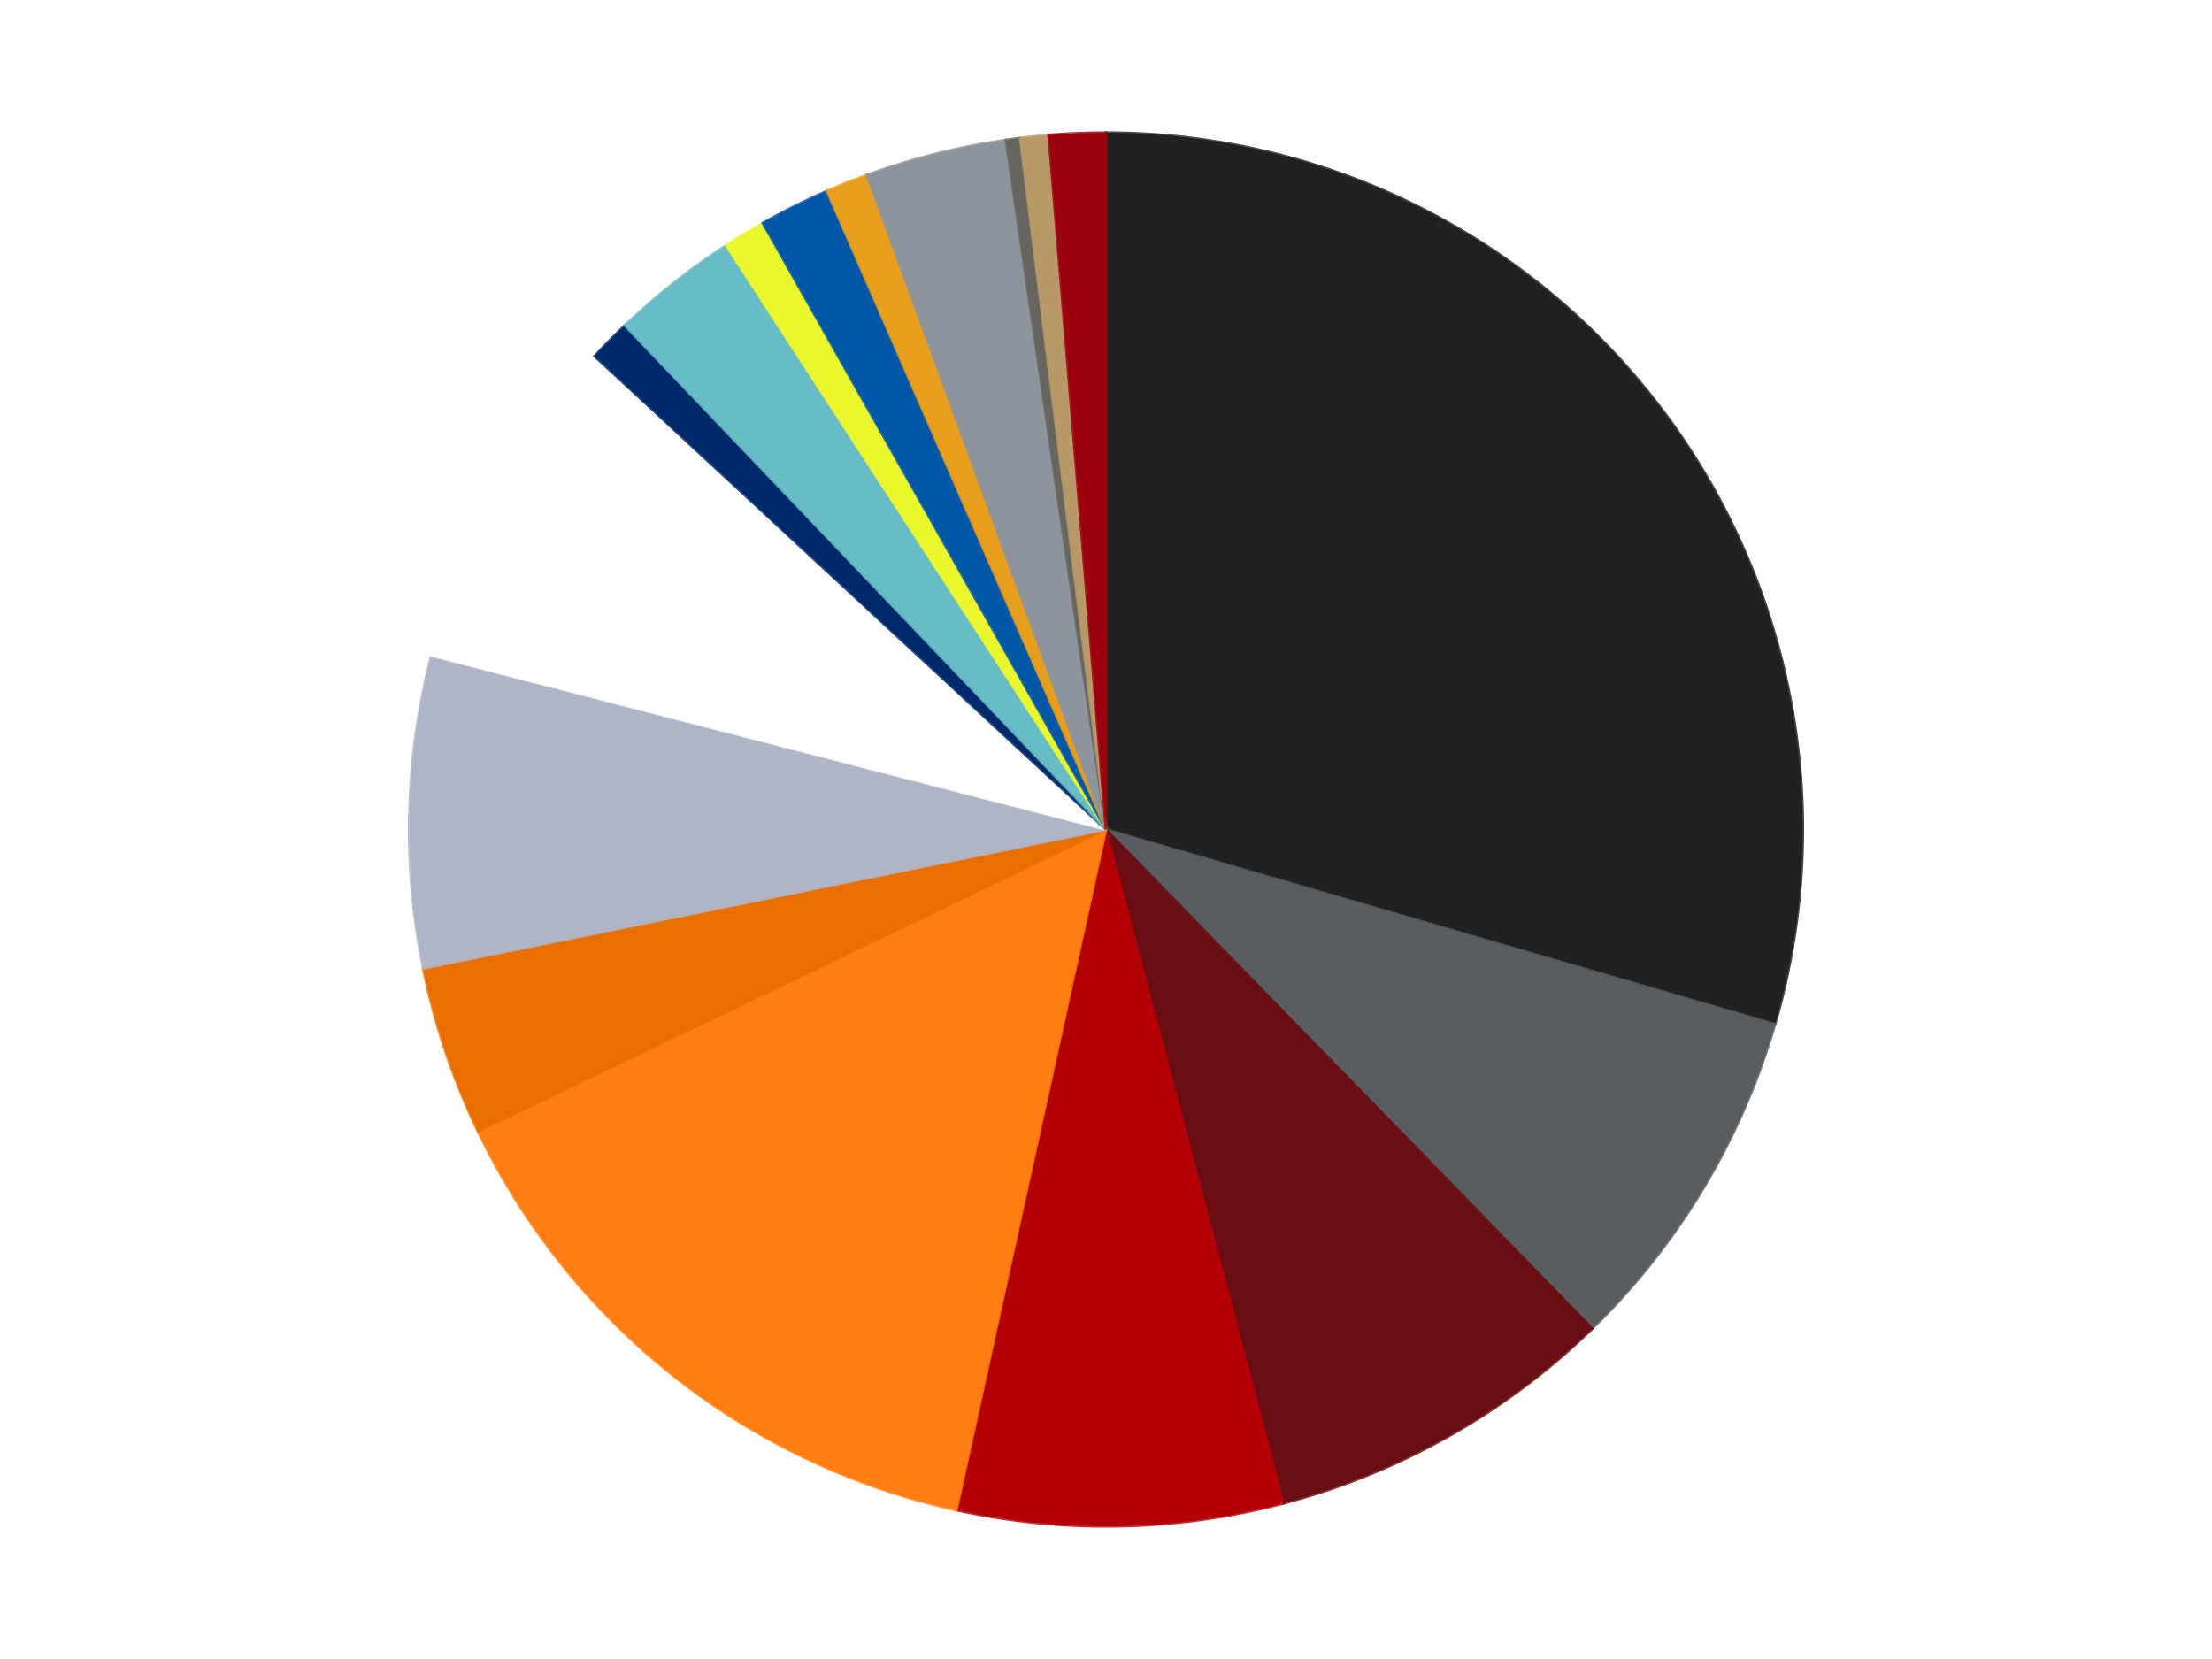 <?xml version='1.0' encoding='utf-8'?>
<svg xmlns="http://www.w3.org/2000/svg" xmlns:xlink="http://www.w3.org/1999/xlink" id="chart-bff7bec2-a67e-4ad6-b8a3-8c9216611117" class="pygal-chart" viewBox="0 0 800 600"><!--Generated with pygal 3.0.4 (lxml) ©Kozea 2012-2016 on 2024-07-01--><!--http://pygal.org--><!--http://github.com/Kozea/pygal--><defs><style type="text/css">#chart-bff7bec2-a67e-4ad6-b8a3-8c9216611117{-webkit-user-select:none;-webkit-font-smoothing:antialiased;font-family:Consolas,"Liberation Mono",Menlo,Courier,monospace}#chart-bff7bec2-a67e-4ad6-b8a3-8c9216611117 .title{font-family:Consolas,"Liberation Mono",Menlo,Courier,monospace;font-size:16px}#chart-bff7bec2-a67e-4ad6-b8a3-8c9216611117 .legends .legend text{font-family:Consolas,"Liberation Mono",Menlo,Courier,monospace;font-size:14px}#chart-bff7bec2-a67e-4ad6-b8a3-8c9216611117 .axis text{font-family:Consolas,"Liberation Mono",Menlo,Courier,monospace;font-size:10px}#chart-bff7bec2-a67e-4ad6-b8a3-8c9216611117 .axis text.major{font-family:Consolas,"Liberation Mono",Menlo,Courier,monospace;font-size:10px}#chart-bff7bec2-a67e-4ad6-b8a3-8c9216611117 .text-overlay text.value{font-family:Consolas,"Liberation Mono",Menlo,Courier,monospace;font-size:16px}#chart-bff7bec2-a67e-4ad6-b8a3-8c9216611117 .text-overlay text.label{font-family:Consolas,"Liberation Mono",Menlo,Courier,monospace;font-size:10px}#chart-bff7bec2-a67e-4ad6-b8a3-8c9216611117 .tooltip{font-family:Consolas,"Liberation Mono",Menlo,Courier,monospace;font-size:14px}#chart-bff7bec2-a67e-4ad6-b8a3-8c9216611117 text.no_data{font-family:Consolas,"Liberation Mono",Menlo,Courier,monospace;font-size:64px}
#chart-bff7bec2-a67e-4ad6-b8a3-8c9216611117{background-color:transparent}#chart-bff7bec2-a67e-4ad6-b8a3-8c9216611117 path,#chart-bff7bec2-a67e-4ad6-b8a3-8c9216611117 line,#chart-bff7bec2-a67e-4ad6-b8a3-8c9216611117 rect,#chart-bff7bec2-a67e-4ad6-b8a3-8c9216611117 circle{-webkit-transition:150ms;-moz-transition:150ms;transition:150ms}#chart-bff7bec2-a67e-4ad6-b8a3-8c9216611117 .graph &gt; .background{fill:transparent}#chart-bff7bec2-a67e-4ad6-b8a3-8c9216611117 .plot &gt; .background{fill:transparent}#chart-bff7bec2-a67e-4ad6-b8a3-8c9216611117 .graph{fill:rgba(0,0,0,.87)}#chart-bff7bec2-a67e-4ad6-b8a3-8c9216611117 text.no_data{fill:rgba(0,0,0,1)}#chart-bff7bec2-a67e-4ad6-b8a3-8c9216611117 .title{fill:rgba(0,0,0,1)}#chart-bff7bec2-a67e-4ad6-b8a3-8c9216611117 .legends .legend text{fill:rgba(0,0,0,.87)}#chart-bff7bec2-a67e-4ad6-b8a3-8c9216611117 .legends .legend:hover text{fill:rgba(0,0,0,1)}#chart-bff7bec2-a67e-4ad6-b8a3-8c9216611117 .axis .line{stroke:rgba(0,0,0,1)}#chart-bff7bec2-a67e-4ad6-b8a3-8c9216611117 .axis .guide.line{stroke:rgba(0,0,0,.54)}#chart-bff7bec2-a67e-4ad6-b8a3-8c9216611117 .axis .major.line{stroke:rgba(0,0,0,.87)}#chart-bff7bec2-a67e-4ad6-b8a3-8c9216611117 .axis text.major{fill:rgba(0,0,0,1)}#chart-bff7bec2-a67e-4ad6-b8a3-8c9216611117 .axis.y .guides:hover .guide.line,#chart-bff7bec2-a67e-4ad6-b8a3-8c9216611117 .line-graph .axis.x .guides:hover .guide.line,#chart-bff7bec2-a67e-4ad6-b8a3-8c9216611117 .stackedline-graph .axis.x .guides:hover .guide.line,#chart-bff7bec2-a67e-4ad6-b8a3-8c9216611117 .xy-graph .axis.x .guides:hover .guide.line{stroke:rgba(0,0,0,1)}#chart-bff7bec2-a67e-4ad6-b8a3-8c9216611117 .axis .guides:hover text{fill:rgba(0,0,0,1)}#chart-bff7bec2-a67e-4ad6-b8a3-8c9216611117 .reactive{fill-opacity:1.0;stroke-opacity:.8;stroke-width:1}#chart-bff7bec2-a67e-4ad6-b8a3-8c9216611117 .ci{stroke:rgba(0,0,0,.87)}#chart-bff7bec2-a67e-4ad6-b8a3-8c9216611117 .reactive.active,#chart-bff7bec2-a67e-4ad6-b8a3-8c9216611117 .active .reactive{fill-opacity:0.6;stroke-opacity:.9;stroke-width:4}#chart-bff7bec2-a67e-4ad6-b8a3-8c9216611117 .ci .reactive.active{stroke-width:1.5}#chart-bff7bec2-a67e-4ad6-b8a3-8c9216611117 .series text{fill:rgba(0,0,0,1)}#chart-bff7bec2-a67e-4ad6-b8a3-8c9216611117 .tooltip rect{fill:transparent;stroke:rgba(0,0,0,1);-webkit-transition:opacity 150ms;-moz-transition:opacity 150ms;transition:opacity 150ms}#chart-bff7bec2-a67e-4ad6-b8a3-8c9216611117 .tooltip .label{fill:rgba(0,0,0,.87)}#chart-bff7bec2-a67e-4ad6-b8a3-8c9216611117 .tooltip .label{fill:rgba(0,0,0,.87)}#chart-bff7bec2-a67e-4ad6-b8a3-8c9216611117 .tooltip .legend{font-size:.8em;fill:rgba(0,0,0,.54)}#chart-bff7bec2-a67e-4ad6-b8a3-8c9216611117 .tooltip .x_label{font-size:.6em;fill:rgba(0,0,0,1)}#chart-bff7bec2-a67e-4ad6-b8a3-8c9216611117 .tooltip .xlink{font-size:.5em;text-decoration:underline}#chart-bff7bec2-a67e-4ad6-b8a3-8c9216611117 .tooltip .value{font-size:1.5em}#chart-bff7bec2-a67e-4ad6-b8a3-8c9216611117 .bound{font-size:.5em}#chart-bff7bec2-a67e-4ad6-b8a3-8c9216611117 .max-value{font-size:.75em;fill:rgba(0,0,0,.54)}#chart-bff7bec2-a67e-4ad6-b8a3-8c9216611117 .map-element{fill:transparent;stroke:rgba(0,0,0,.54) !important}#chart-bff7bec2-a67e-4ad6-b8a3-8c9216611117 .map-element .reactive{fill-opacity:inherit;stroke-opacity:inherit}#chart-bff7bec2-a67e-4ad6-b8a3-8c9216611117 .color-0,#chart-bff7bec2-a67e-4ad6-b8a3-8c9216611117 .color-0 a:visited{stroke:#F44336;fill:#F44336}#chart-bff7bec2-a67e-4ad6-b8a3-8c9216611117 .color-1,#chart-bff7bec2-a67e-4ad6-b8a3-8c9216611117 .color-1 a:visited{stroke:#3F51B5;fill:#3F51B5}#chart-bff7bec2-a67e-4ad6-b8a3-8c9216611117 .color-2,#chart-bff7bec2-a67e-4ad6-b8a3-8c9216611117 .color-2 a:visited{stroke:#009688;fill:#009688}#chart-bff7bec2-a67e-4ad6-b8a3-8c9216611117 .color-3,#chart-bff7bec2-a67e-4ad6-b8a3-8c9216611117 .color-3 a:visited{stroke:#FFC107;fill:#FFC107}#chart-bff7bec2-a67e-4ad6-b8a3-8c9216611117 .color-4,#chart-bff7bec2-a67e-4ad6-b8a3-8c9216611117 .color-4 a:visited{stroke:#FF5722;fill:#FF5722}#chart-bff7bec2-a67e-4ad6-b8a3-8c9216611117 .color-5,#chart-bff7bec2-a67e-4ad6-b8a3-8c9216611117 .color-5 a:visited{stroke:#9C27B0;fill:#9C27B0}#chart-bff7bec2-a67e-4ad6-b8a3-8c9216611117 .color-6,#chart-bff7bec2-a67e-4ad6-b8a3-8c9216611117 .color-6 a:visited{stroke:#03A9F4;fill:#03A9F4}#chart-bff7bec2-a67e-4ad6-b8a3-8c9216611117 .color-7,#chart-bff7bec2-a67e-4ad6-b8a3-8c9216611117 .color-7 a:visited{stroke:#8BC34A;fill:#8BC34A}#chart-bff7bec2-a67e-4ad6-b8a3-8c9216611117 .color-8,#chart-bff7bec2-a67e-4ad6-b8a3-8c9216611117 .color-8 a:visited{stroke:#FF9800;fill:#FF9800}#chart-bff7bec2-a67e-4ad6-b8a3-8c9216611117 .color-9,#chart-bff7bec2-a67e-4ad6-b8a3-8c9216611117 .color-9 a:visited{stroke:#E91E63;fill:#E91E63}#chart-bff7bec2-a67e-4ad6-b8a3-8c9216611117 .color-10,#chart-bff7bec2-a67e-4ad6-b8a3-8c9216611117 .color-10 a:visited{stroke:#2196F3;fill:#2196F3}#chart-bff7bec2-a67e-4ad6-b8a3-8c9216611117 .color-11,#chart-bff7bec2-a67e-4ad6-b8a3-8c9216611117 .color-11 a:visited{stroke:#4CAF50;fill:#4CAF50}#chart-bff7bec2-a67e-4ad6-b8a3-8c9216611117 .color-12,#chart-bff7bec2-a67e-4ad6-b8a3-8c9216611117 .color-12 a:visited{stroke:#FFEB3B;fill:#FFEB3B}#chart-bff7bec2-a67e-4ad6-b8a3-8c9216611117 .color-13,#chart-bff7bec2-a67e-4ad6-b8a3-8c9216611117 .color-13 a:visited{stroke:#673AB7;fill:#673AB7}#chart-bff7bec2-a67e-4ad6-b8a3-8c9216611117 .color-14,#chart-bff7bec2-a67e-4ad6-b8a3-8c9216611117 .color-14 a:visited{stroke:#00BCD4;fill:#00BCD4}#chart-bff7bec2-a67e-4ad6-b8a3-8c9216611117 .color-15,#chart-bff7bec2-a67e-4ad6-b8a3-8c9216611117 .color-15 a:visited{stroke:#CDDC39;fill:#CDDC39}#chart-bff7bec2-a67e-4ad6-b8a3-8c9216611117 .color-16,#chart-bff7bec2-a67e-4ad6-b8a3-8c9216611117 .color-16 a:visited{stroke:#9E9E9E;fill:#9E9E9E}#chart-bff7bec2-a67e-4ad6-b8a3-8c9216611117 .text-overlay .color-0 text{fill:black}#chart-bff7bec2-a67e-4ad6-b8a3-8c9216611117 .text-overlay .color-1 text{fill:black}#chart-bff7bec2-a67e-4ad6-b8a3-8c9216611117 .text-overlay .color-2 text{fill:black}#chart-bff7bec2-a67e-4ad6-b8a3-8c9216611117 .text-overlay .color-3 text{fill:black}#chart-bff7bec2-a67e-4ad6-b8a3-8c9216611117 .text-overlay .color-4 text{fill:black}#chart-bff7bec2-a67e-4ad6-b8a3-8c9216611117 .text-overlay .color-5 text{fill:black}#chart-bff7bec2-a67e-4ad6-b8a3-8c9216611117 .text-overlay .color-6 text{fill:black}#chart-bff7bec2-a67e-4ad6-b8a3-8c9216611117 .text-overlay .color-7 text{fill:black}#chart-bff7bec2-a67e-4ad6-b8a3-8c9216611117 .text-overlay .color-8 text{fill:black}#chart-bff7bec2-a67e-4ad6-b8a3-8c9216611117 .text-overlay .color-9 text{fill:black}#chart-bff7bec2-a67e-4ad6-b8a3-8c9216611117 .text-overlay .color-10 text{fill:black}#chart-bff7bec2-a67e-4ad6-b8a3-8c9216611117 .text-overlay .color-11 text{fill:black}#chart-bff7bec2-a67e-4ad6-b8a3-8c9216611117 .text-overlay .color-12 text{fill:black}#chart-bff7bec2-a67e-4ad6-b8a3-8c9216611117 .text-overlay .color-13 text{fill:black}#chart-bff7bec2-a67e-4ad6-b8a3-8c9216611117 .text-overlay .color-14 text{fill:black}#chart-bff7bec2-a67e-4ad6-b8a3-8c9216611117 .text-overlay .color-15 text{fill:black}#chart-bff7bec2-a67e-4ad6-b8a3-8c9216611117 .text-overlay .color-16 text{fill:black}
#chart-bff7bec2-a67e-4ad6-b8a3-8c9216611117 text.no_data{text-anchor:middle}#chart-bff7bec2-a67e-4ad6-b8a3-8c9216611117 .guide.line{fill:none}#chart-bff7bec2-a67e-4ad6-b8a3-8c9216611117 .centered{text-anchor:middle}#chart-bff7bec2-a67e-4ad6-b8a3-8c9216611117 .title{text-anchor:middle}#chart-bff7bec2-a67e-4ad6-b8a3-8c9216611117 .legends .legend text{fill-opacity:1}#chart-bff7bec2-a67e-4ad6-b8a3-8c9216611117 .axis.x text{text-anchor:middle}#chart-bff7bec2-a67e-4ad6-b8a3-8c9216611117 .axis.x:not(.web) text[transform]{text-anchor:start}#chart-bff7bec2-a67e-4ad6-b8a3-8c9216611117 .axis.x:not(.web) text[transform].backwards{text-anchor:end}#chart-bff7bec2-a67e-4ad6-b8a3-8c9216611117 .axis.y text{text-anchor:end}#chart-bff7bec2-a67e-4ad6-b8a3-8c9216611117 .axis.y text[transform].backwards{text-anchor:start}#chart-bff7bec2-a67e-4ad6-b8a3-8c9216611117 .axis.y2 text{text-anchor:start}#chart-bff7bec2-a67e-4ad6-b8a3-8c9216611117 .axis.y2 text[transform].backwards{text-anchor:end}#chart-bff7bec2-a67e-4ad6-b8a3-8c9216611117 .axis .guide.line{stroke-dasharray:4,4;stroke:black}#chart-bff7bec2-a67e-4ad6-b8a3-8c9216611117 .axis .major.guide.line{stroke-dasharray:6,6;stroke:black}#chart-bff7bec2-a67e-4ad6-b8a3-8c9216611117 .horizontal .axis.y .guide.line,#chart-bff7bec2-a67e-4ad6-b8a3-8c9216611117 .horizontal .axis.y2 .guide.line,#chart-bff7bec2-a67e-4ad6-b8a3-8c9216611117 .vertical .axis.x .guide.line{opacity:0}#chart-bff7bec2-a67e-4ad6-b8a3-8c9216611117 .horizontal .axis.always_show .guide.line,#chart-bff7bec2-a67e-4ad6-b8a3-8c9216611117 .vertical .axis.always_show .guide.line{opacity:1 !important}#chart-bff7bec2-a67e-4ad6-b8a3-8c9216611117 .axis.y .guides:hover .guide.line,#chart-bff7bec2-a67e-4ad6-b8a3-8c9216611117 .axis.y2 .guides:hover .guide.line,#chart-bff7bec2-a67e-4ad6-b8a3-8c9216611117 .axis.x .guides:hover .guide.line{opacity:1}#chart-bff7bec2-a67e-4ad6-b8a3-8c9216611117 .axis .guides:hover text{opacity:1}#chart-bff7bec2-a67e-4ad6-b8a3-8c9216611117 .nofill{fill:none}#chart-bff7bec2-a67e-4ad6-b8a3-8c9216611117 .subtle-fill{fill-opacity:.2}#chart-bff7bec2-a67e-4ad6-b8a3-8c9216611117 .dot{stroke-width:1px;fill-opacity:1;stroke-opacity:1}#chart-bff7bec2-a67e-4ad6-b8a3-8c9216611117 .dot.active{stroke-width:5px}#chart-bff7bec2-a67e-4ad6-b8a3-8c9216611117 .dot.negative{fill:transparent}#chart-bff7bec2-a67e-4ad6-b8a3-8c9216611117 text,#chart-bff7bec2-a67e-4ad6-b8a3-8c9216611117 tspan{stroke:none !important}#chart-bff7bec2-a67e-4ad6-b8a3-8c9216611117 .series text.active{opacity:1}#chart-bff7bec2-a67e-4ad6-b8a3-8c9216611117 .tooltip rect{fill-opacity:.95;stroke-width:.5}#chart-bff7bec2-a67e-4ad6-b8a3-8c9216611117 .tooltip text{fill-opacity:1}#chart-bff7bec2-a67e-4ad6-b8a3-8c9216611117 .showable{visibility:hidden}#chart-bff7bec2-a67e-4ad6-b8a3-8c9216611117 .showable.shown{visibility:visible}#chart-bff7bec2-a67e-4ad6-b8a3-8c9216611117 .gauge-background{fill:rgba(229,229,229,1);stroke:none}#chart-bff7bec2-a67e-4ad6-b8a3-8c9216611117 .bg-lines{stroke:transparent;stroke-width:2px}</style><script type="text/javascript">window.pygal = window.pygal || {};window.pygal.config = window.pygal.config || {};window.pygal.config['bff7bec2-a67e-4ad6-b8a3-8c9216611117'] = {"allow_interruptions": false, "box_mode": "extremes", "classes": ["pygal-chart"], "css": ["file://style.css", "file://graph.css"], "defs": [], "disable_xml_declaration": false, "dots_size": 2.5, "dynamic_print_values": false, "explicit_size": false, "fill": false, "force_uri_protocol": "https", "formatter": null, "half_pie": false, "height": 600, "include_x_axis": false, "inner_radius": 0, "interpolate": null, "interpolation_parameters": {}, "interpolation_precision": 250, "inverse_y_axis": false, "js": ["//kozea.github.io/pygal.js/2.0.x/pygal-tooltips.min.js"], "legend_at_bottom": false, "legend_at_bottom_columns": null, "legend_box_size": 12, "logarithmic": false, "margin": 20, "margin_bottom": null, "margin_left": null, "margin_right": null, "margin_top": null, "max_scale": 16, "min_scale": 4, "missing_value_fill_truncation": "x", "no_data_text": "No data", "no_prefix": false, "order_min": null, "pretty_print": false, "print_labels": false, "print_values": false, "print_values_position": "center", "print_zeroes": true, "range": null, "rounded_bars": null, "secondary_range": null, "show_dots": true, "show_legend": false, "show_minor_x_labels": true, "show_minor_y_labels": true, "show_only_major_dots": false, "show_x_guides": false, "show_x_labels": true, "show_y_guides": true, "show_y_labels": true, "spacing": 10, "stack_from_top": false, "strict": false, "stroke": true, "stroke_style": null, "style": {"background": "transparent", "ci_colors": [], "colors": ["#F44336", "#3F51B5", "#009688", "#FFC107", "#FF5722", "#9C27B0", "#03A9F4", "#8BC34A", "#FF9800", "#E91E63", "#2196F3", "#4CAF50", "#FFEB3B", "#673AB7", "#00BCD4", "#CDDC39", "#9E9E9E", "#607D8B"], "dot_opacity": "1", "font_family": "Consolas, \"Liberation Mono\", Menlo, Courier, monospace", "foreground": "rgba(0, 0, 0, .87)", "foreground_strong": "rgba(0, 0, 0, 1)", "foreground_subtle": "rgba(0, 0, 0, .54)", "guide_stroke_color": "black", "guide_stroke_dasharray": "4,4", "label_font_family": "Consolas, \"Liberation Mono\", Menlo, Courier, monospace", "label_font_size": 10, "legend_font_family": "Consolas, \"Liberation Mono\", Menlo, Courier, monospace", "legend_font_size": 14, "major_guide_stroke_color": "black", "major_guide_stroke_dasharray": "6,6", "major_label_font_family": "Consolas, \"Liberation Mono\", Menlo, Courier, monospace", "major_label_font_size": 10, "no_data_font_family": "Consolas, \"Liberation Mono\", Menlo, Courier, monospace", "no_data_font_size": 64, "opacity": "1.0", "opacity_hover": "0.6", "plot_background": "transparent", "stroke_opacity": ".8", "stroke_opacity_hover": ".9", "stroke_width": "1", "stroke_width_hover": "4", "title_font_family": "Consolas, \"Liberation Mono\", Menlo, Courier, monospace", "title_font_size": 16, "tooltip_font_family": "Consolas, \"Liberation Mono\", Menlo, Courier, monospace", "tooltip_font_size": 14, "transition": "150ms", "value_background": "rgba(229, 229, 229, 1)", "value_colors": [], "value_font_family": "Consolas, \"Liberation Mono\", Menlo, Courier, monospace", "value_font_size": 16, "value_label_font_family": "Consolas, \"Liberation Mono\", Menlo, Courier, monospace", "value_label_font_size": 10}, "title": null, "tooltip_border_radius": 0, "tooltip_fancy_mode": true, "truncate_label": null, "truncate_legend": null, "width": 800, "x_label_rotation": 0, "x_labels": null, "x_labels_major": null, "x_labels_major_count": null, "x_labels_major_every": null, "x_title": null, "xrange": null, "y_label_rotation": 0, "y_labels": null, "y_labels_major": null, "y_labels_major_count": null, "y_labels_major_every": null, "y_title": null, "zero": 0, "legends": ["Black", "Dark Bluish Gray", "Dark Red", "Red", "Orange", "Trans-Orange", "Light Bluish Gray", "White", "Trans-Dark Blue", "Trans-Light Blue", "Trans-Yellow", "Blue", "Pearl Gold", "Flat Silver", "Pearl Dark Gray", "Dark Tan", "Trans-Red"]}</script><script type="text/javascript" xlink:href="https://kozea.github.io/pygal.js/2.0.x/pygal-tooltips.min.js"/></defs><title>Pygal</title><g class="graph pie-graph vertical"><rect x="0" y="0" width="800" height="600" class="background"/><g transform="translate(20, 20)" class="plot"><rect x="0" y="0" width="760" height="560" class="background"/><g class="series serie-0 color-0"><g class="slices"><g class="slice" style="fill: #212121; stroke: #212121"><path d="M380 28 A252 252 0 0 1 621.958 350.43 L380 280 A0 0 0 0 0 380 280 z" class="slice reactive tooltip-trigger"/><desc class="value">90</desc><desc class="x centered">480.77974483720465</desc><desc class="y centered">204.37300065090562</desc></g></g></g><g class="series serie-1 color-1"><g class="slices"><g class="slice" style="fill: #595D60; stroke: #595D60"><path d="M621.958 350.43 A252 252 0 0 1 555.882 460.47 L380 280 A0 0 0 0 0 380 280 z" class="slice reactive tooltip-trigger"/><desc class="value">25</desc><desc class="x centered">488.02164313761784</desc><desc class="y centered">344.8638929902387</desc></g></g></g><g class="series serie-2 color-2"><g class="slices"><g class="slice" style="fill: #6A0E15; stroke: #6A0E15"><path d="M555.882 460.47 A252 252 0 0 1 444.177 523.691 L380 280 A0 0 0 0 0 380 280 z" class="slice reactive tooltip-trigger"/><desc class="value">25</desc><desc class="x centered">442.06105656218693</desc><desc class="y centered">389.65594036979957</desc></g></g></g><g class="series serie-3 color-3"><g class="slices"><g class="slice" style="fill: #B30006; stroke: #B30006"><path d="M444.177 523.691 A252 252 0 0 1 325.915 526.128 L380 280 A0 0 0 0 0 380 280 z" class="slice reactive tooltip-trigger"/><desc class="value">23</desc><desc class="x centered">382.5954929626461</desc><desc class="y centered">405.9732646885078</desc></g></g></g><g class="series serie-4 color-4"><g class="slices"><g class="slice" style="fill: #FF7E14; stroke: #FF7E14"><path d="M325.915 526.128 A252 252 0 0 1 152.875 389.172 L380 280 A0 0 0 0 0 380 280 z" class="slice reactive tooltip-trigger"/><desc class="value">44</desc><desc class="x centered">301.8032052897447</desc><desc class="y centered">378.7990956286655</desc></g></g></g><g class="series serie-5 color-5"><g class="slices"><g class="slice" style="fill: #E96F01; stroke: #E96F01"><path d="M152.875 389.172 A252 252 0 0 1 133.066 330.276 L380 280 A0 0 0 0 0 380 280 z" class="slice reactive tooltip-trigger"/><desc class="value">12</desc><desc class="x centered">260.57428280519514</desc><desc class="y centered">320.1683715441202</desc></g></g></g><g class="series serie-6 color-6"><g class="slices"><g class="slice" style="fill: #AFB5C7; stroke: #AFB5C7"><path d="M133.066 330.276 A252 252 0 0 1 135.982 217.079 L380 280 A0 0 0 0 0 380 280 z" class="slice reactive tooltip-trigger"/><desc class="value">22</desc><desc class="x centered">254.04177309319655</desc><desc class="y centered">276.75576287947143</desc></g></g></g><g class="series serie-7 color-7"><g class="slices"><g class="slice" style="fill: #FFFFFF; stroke: #FFFFFF"><path d="M135.982 217.079 A252 252 0 0 1 195.061 108.823 L380 280 A0 0 0 0 0 380 280 z" class="slice reactive tooltip-trigger"/><desc class="value">24</desc><desc class="x centered">269.39831426123965</desc><desc class="y centered">219.64051763190395</desc></g></g></g><g class="series serie-8 color-8"><g class="slices"><g class="slice" style="fill: #00296B; stroke: #00296B"><path d="M195.061 108.823 A252 252 0 0 1 205.986 97.728 L380 280 A0 0 0 0 0 380 280 z" class="slice reactive tooltip-trigger"/><desc class="value">3</desc><desc class="x centered">290.21892828886894</desc><desc class="y centered">191.59547996623286</desc></g></g></g><g class="series serie-9 color-9"><g class="slices"><g class="slice" style="fill: #68BCC5; stroke: #68BCC5"><path d="M205.986 97.728 A252 252 0 0 1 242.57 68.773 L380 280 A0 0 0 0 0 380 280 z" class="slice reactive tooltip-trigger"/><desc class="value">9</desc><desc class="x centered">301.8032052897447</desc><desc class="y centered">181.2009043713345</desc></g></g></g><g class="series serie-10 color-10"><g class="slices"><g class="slice" style="fill: #EBF72D; stroke: #EBF72D"><path d="M242.57 68.773 A252 252 0 0 1 255.878 60.688 L380 280 A0 0 0 0 0 380 280 z" class="slice reactive tooltip-trigger"/><desc class="value">3</desc><desc class="x centered">314.58064182455513</desc><desc class="y centered">172.31384687011587</desc></g></g></g><g class="series serie-11 color-11"><g class="slices"><g class="slice" style="fill: #0057A6; stroke: #0057A6"><path d="M255.878 60.688 A252 252 0 0 1 279.086 49.088 L380 280 A0 0 0 0 0 380 280 z" class="slice reactive tooltip-trigger"/><desc class="value">5</desc><desc class="x centered">323.6661820838756</desc><desc class="y centered">167.29462763917178</desc></g></g></g><g class="series serie-12 color-12"><g class="slices"><g class="slice" style="fill: #E79E1D; stroke: #E79E1D"><path d="M279.086 49.088 A252 252 0 0 1 293.54 43.296 L380 280 A0 0 0 0 0 380 280 z" class="slice reactive tooltip-trigger"/><desc class="value">3</desc><desc class="x centered">333.13402161287826</desc><desc class="y centered">163.04026303972023</desc></g></g></g><g class="series serie-13 color-13"><g class="slices"><g class="slice" style="fill: #8D949C; stroke: #8D949C"><path d="M293.54 43.296 A252 252 0 0 1 343.786 30.616 L380 280 A0 0 0 0 0 380 280 z" class="slice reactive tooltip-trigger"/><desc class="value">10</desc><desc class="x centered">349.1681644759312</desc><desc class="y centered">157.83045421130203</desc></g></g></g><g class="series serie-14 color-14"><g class="slices"><g class="slice" style="fill: #666660; stroke: #666660"><path d="M343.786 30.616 A252 252 0 0 1 348.931 29.923 L380 280 A0 0 0 0 0 380 280 z" class="slice reactive tooltip-trigger"/><desc class="value">1</desc><desc class="x centered">363.1784768285724</desc><desc class="y centered">155.12792002135495</desc></g></g></g><g class="series serie-15 color-15"><g class="slices"><g class="slice" style="fill: #B89869; stroke: #B89869"><path d="M348.931 29.923 A252 252 0 0 1 359.258 28.855 L380 280 A0 0 0 0 0 380 280 z" class="slice reactive tooltip-trigger"/><desc class="value">2</desc><desc class="x centered">367.04455436069264</desc><desc class="y centered">154.66781567256177</desc></g></g></g><g class="series serie-16 color-16"><g class="slices"><g class="slice" style="fill: #9C0010; stroke: #9C0010"><path d="M359.258 28.855 A252 252 0 0 1 380 28 L380 280 A0 0 0 0 0 380 280 z" class="slice reactive tooltip-trigger"/><desc class="value">4</desc><desc class="x centered">374.81011552411786</desc><desc class="y centered">154.1069299003039</desc></g></g></g></g><g class="titles"/><g transform="translate(20, 20)" class="plot overlay"><g class="series serie-0 color-0"/><g class="series serie-1 color-1"/><g class="series serie-2 color-2"/><g class="series serie-3 color-3"/><g class="series serie-4 color-4"/><g class="series serie-5 color-5"/><g class="series serie-6 color-6"/><g class="series serie-7 color-7"/><g class="series serie-8 color-8"/><g class="series serie-9 color-9"/><g class="series serie-10 color-10"/><g class="series serie-11 color-11"/><g class="series serie-12 color-12"/><g class="series serie-13 color-13"/><g class="series serie-14 color-14"/><g class="series serie-15 color-15"/><g class="series serie-16 color-16"/></g><g transform="translate(20, 20)" class="plot text-overlay"><g class="series serie-0 color-0"/><g class="series serie-1 color-1"/><g class="series serie-2 color-2"/><g class="series serie-3 color-3"/><g class="series serie-4 color-4"/><g class="series serie-5 color-5"/><g class="series serie-6 color-6"/><g class="series serie-7 color-7"/><g class="series serie-8 color-8"/><g class="series serie-9 color-9"/><g class="series serie-10 color-10"/><g class="series serie-11 color-11"/><g class="series serie-12 color-12"/><g class="series serie-13 color-13"/><g class="series serie-14 color-14"/><g class="series serie-15 color-15"/><g class="series serie-16 color-16"/></g><g transform="translate(20, 20)" class="plot tooltip-overlay"><g transform="translate(0 0)" style="opacity: 0" class="tooltip"><rect rx="0" ry="0" width="0" height="0" class="tooltip-box"/><g class="text"/></g></g></g></svg>